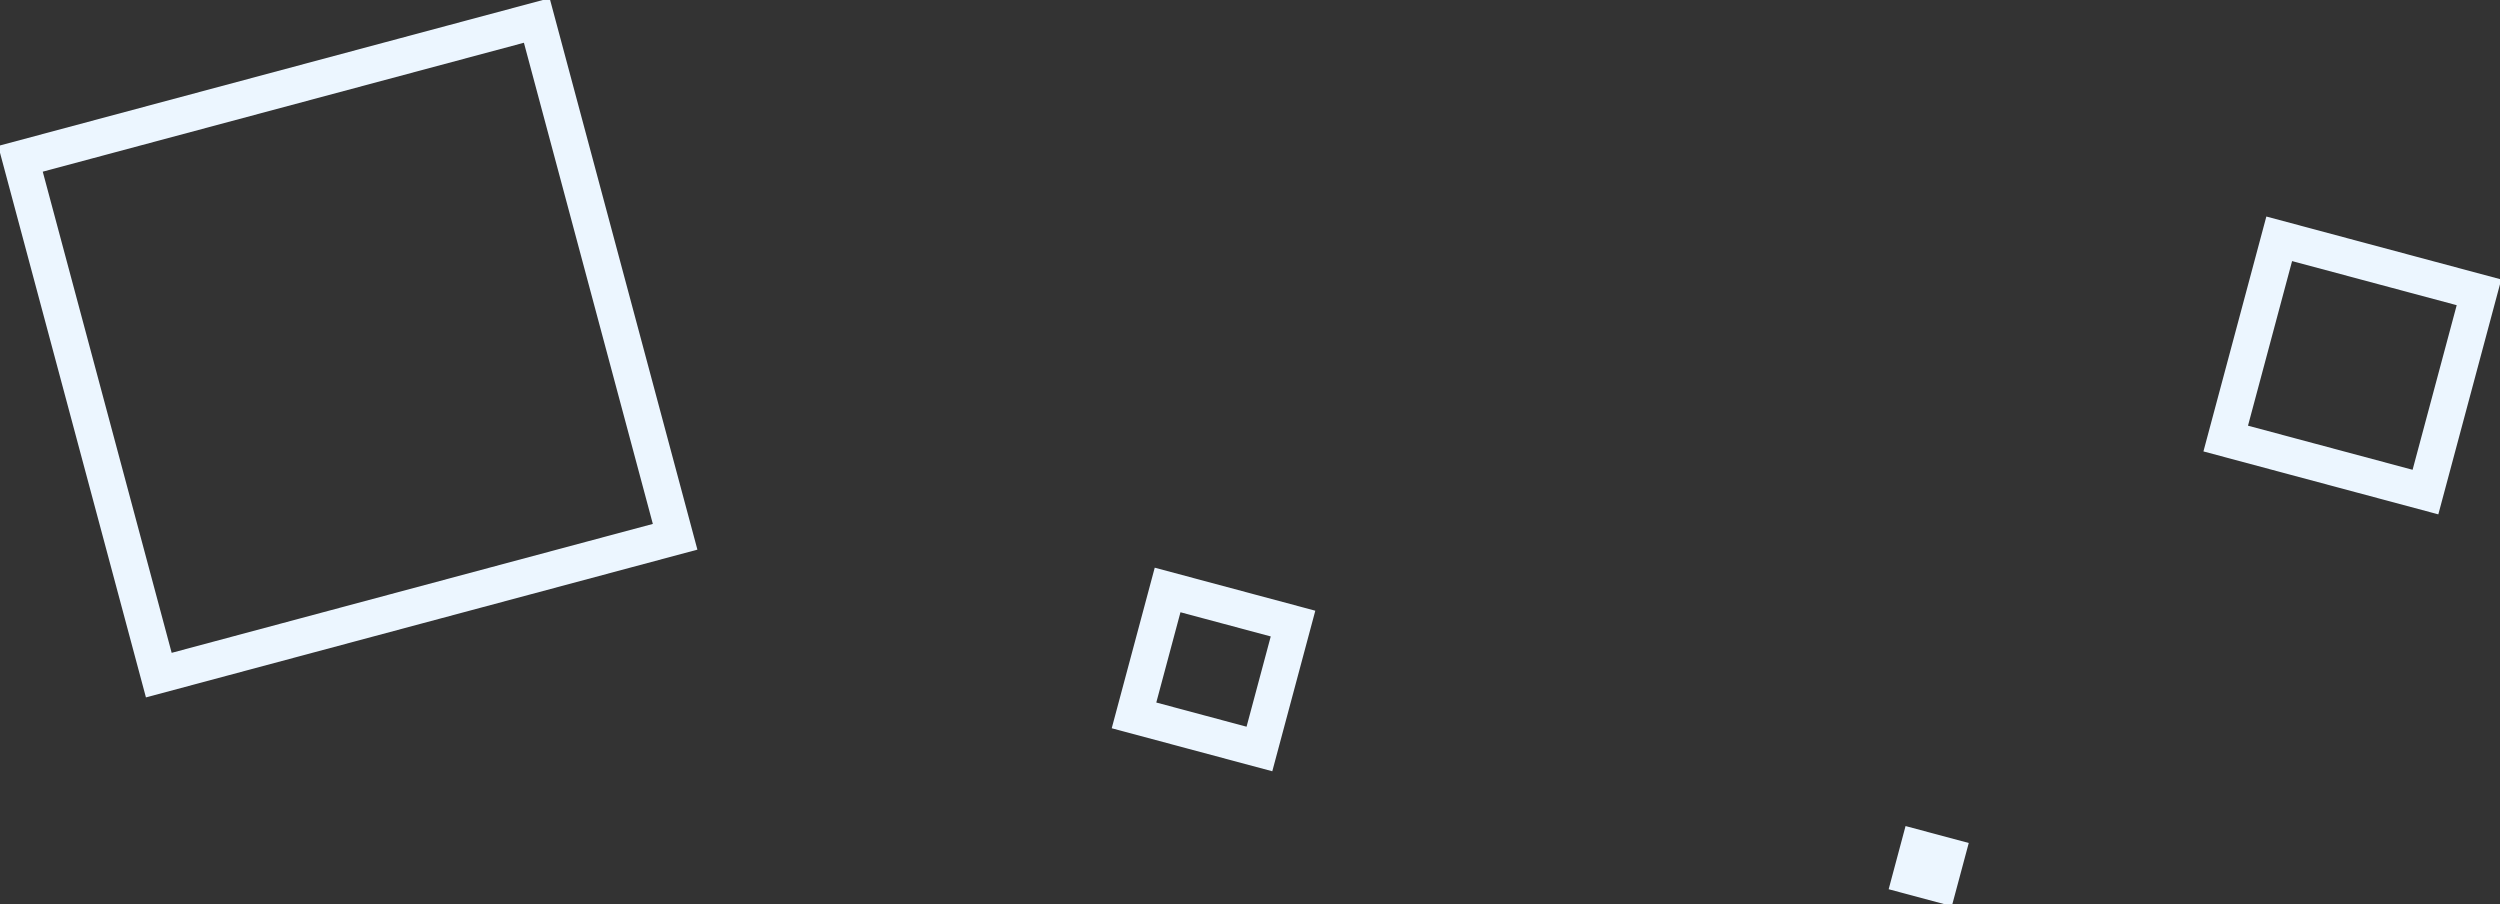 <svg width="1374" height="497" viewBox="0 0 1374 497" fill="none" xmlns="http://www.w3.org/2000/svg">
    <rect x="0" y="0" width="1374" height="497" fill="#333333" stroke="none"/>
    <path
        d="M11.248 87.282L295.012 11.248L371.047 295.012L87.282 371.047L11.248 87.282ZM1054.37 466.248L1069.78 470.374L1065.65 485.776L1050.25 481.649L1054.37 466.248ZM1363.74 155.834L1363.74 155.84C1363.74 155.838 1363.74 155.836 1363.74 155.834ZM1252.66 131.248L1362.45 160.664L1333.03 270.446L1223.25 241.03L1252.66 131.248ZM641.717 324.247L710.645 342.717L692.176 411.645L623.248 393.176L641.717 324.247Z"
        stroke="#ECF6FF" stroke-width="20"/>
</svg>
